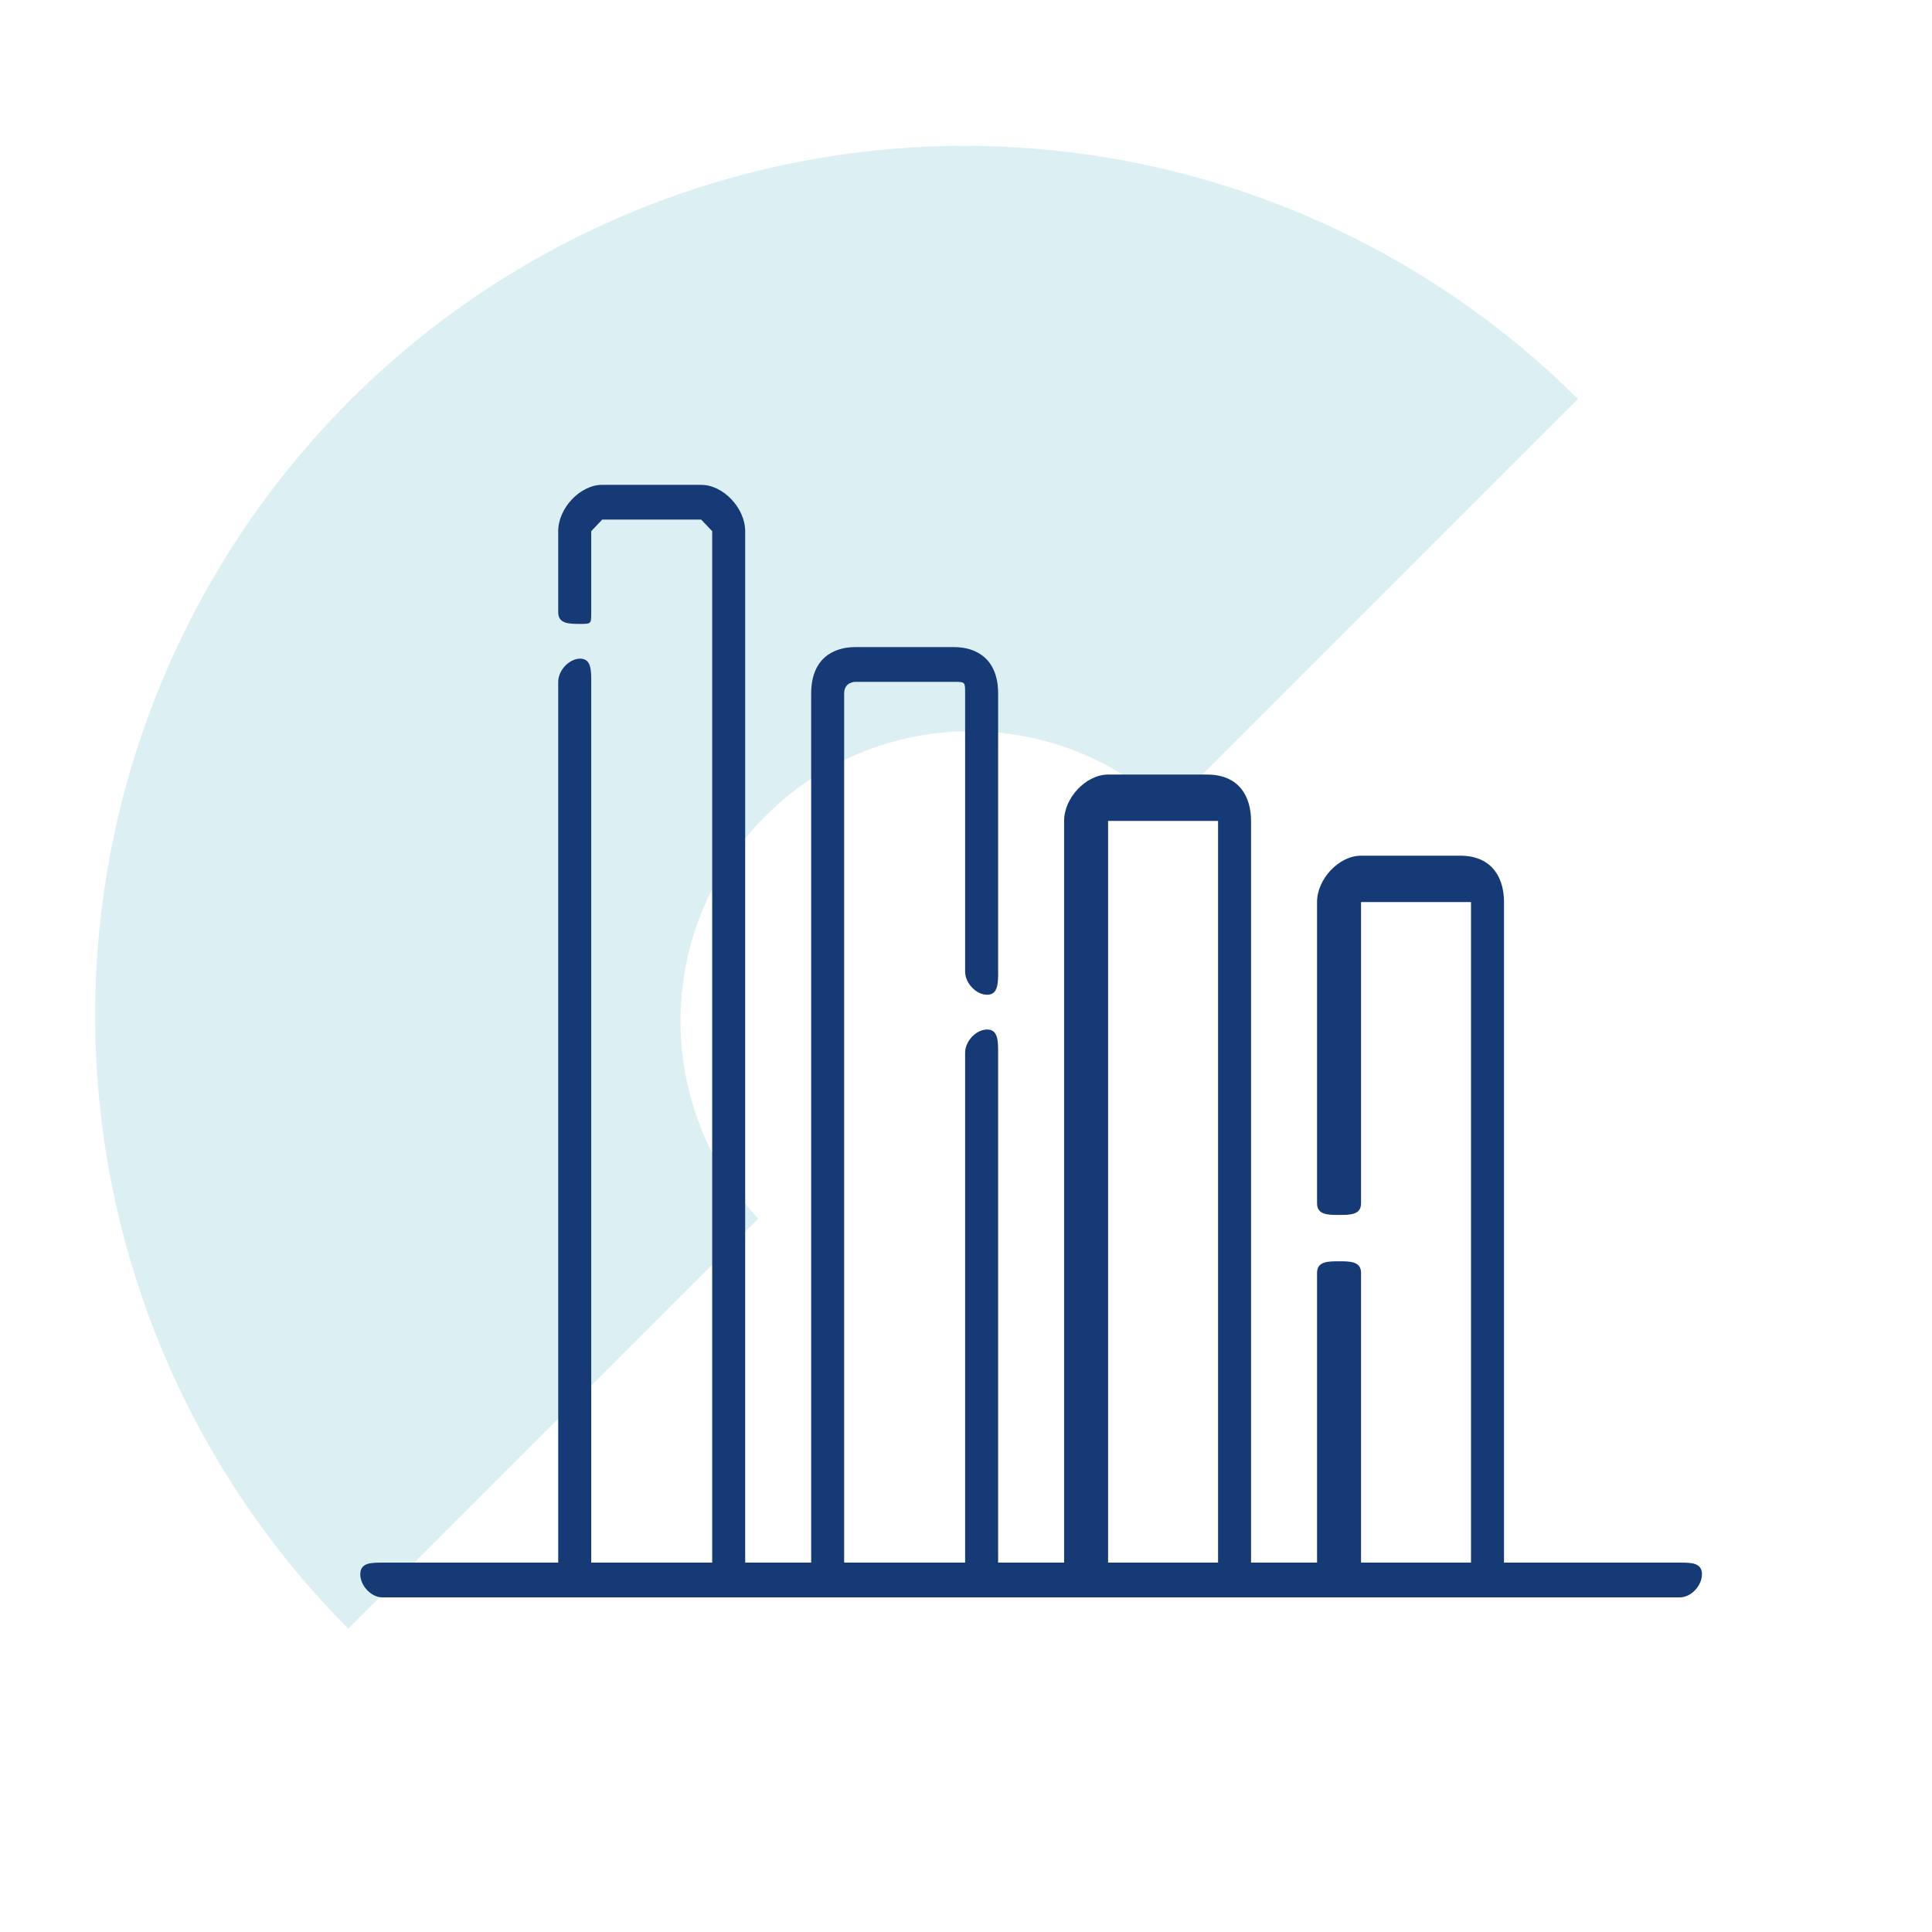 <?xml version="1.0" encoding="UTF-8" standalone="no"?>
<svg
   xmlns:dc="http://purl.org/dc/elements/1.1/"
   xmlns:cc="http://creativecommons.org/ns#"
   xmlns:rdf="http://www.w3.org/1999/02/22-rdf-syntax-ns#"
   xmlns:svg="http://www.w3.org/2000/svg"
   xmlns="http://www.w3.org/2000/svg"
   xmlns:sodipodi="http://sodipodi.sourceforge.net/DTD/sodipodi-0.dtd"
   xmlns:inkscape="http://www.inkscape.org/namespaces/inkscape"
   id="Ebene_1"
   data-name="Ebene 1"
   width="40"
   height="40"
   viewBox="0 0 40 40"
   version="1.1"
   sodipodi:docname="icon abschwung-positiv.svg"
   inkscape:version="0.92.4 (5da689c313, 2019-01-14)">
  <defs
     id="defs37">
    <clipPath
       id="clip0">
      <path
         id="path912"
         d="M 533 120 L 577 120 L 577 155 L 533 155 Z"
         fill-rule="evenodd"
         clip-rule="evenodd" />
    </clipPath>
  </defs>
  <sodipodi:namedview
     pagecolor="#ffffff"
     bordercolor="#666666"
     borderopacity="1"
     objecttolerance="10"
     gridtolerance="10"
     guidetolerance="10"
     inkscape:pageopacity="0"
     inkscape:pageshadow="2"
     inkscape:window-width="1304"
     inkscape:window-height="745"
     id="namedview35"
     showgrid="false"
     inkscape:zoom="5.9"
     inkscape:cx="-17.033898"
     inkscape:cy="20"
     inkscape:window-x="1912"
     inkscape:window-y="114"
     inkscape:window-maximized="1"
     inkscape:current-layer="g30" />
  <title
     id="title2">icon-events-positiv</title>
  <g
     id="g32">
    <path
       d="M 7.21,33.72 A 18.003,18.003 0 0 1 32.67,8.26 l -8.49,8.49 a 6,6 0 0 0 -8.48,8.48 z"
       style="opacity:0.6;fill:#c5e6eb"
       id="path4"
       inkscape:connector-curvature="0" />
    <g
       id="g30">
      <g
         id="g919"
         transform="matrix(-0.646,0,0,0.698,379.555,-74.42)"
         clip-path="url(#clip0)">
        <path
           id="path917"
           d="m 575.295,152.969 c -5.639,0 -5.639,0 -5.639,0 0,-26.125 0,-26.125 0,-26.125 0,-0.344 -0.353,-0.688 -0.705,-0.688 -0.353,0 -0.353,0.344 -0.353,0.688 0,26.125 0,26.125 0,26.125 -3.877,0 -3.877,0 -3.877,0 0,-30.594 0,-30.594 0,-30.594 0,0 0.353,-0.344 0.353,-0.344 3.172,0 3.172,0 3.172,0 0,0 0.352,0.344 0.352,0.344 0,2.406 0,2.406 0,2.406 0,0.344 0,0.344 0.353,0.344 0.352,0 0.705,0 0.705,-0.344 0,-2.406 0,-2.406 0,-2.406 0,-0.687 -0.705,-1.375 -1.41,-1.375 -3.172,0 -3.172,0 -3.172,0 -0.705,0 -1.41,0.688 -1.41,1.375 0,30.594 0,30.594 0,30.594 -2.115,0 -2.115,0 -2.115,0 0,-25.781 0,-25.781 0,-25.781 0,-1.032 -0.705,-1.375 -1.41,-1.375 -3.172,0 -3.172,0 -3.172,0 -0.705,0 -1.41,0.343 -1.41,1.375 0,8.25 0,8.25 0,8.25 0,0.343 0,0.687 0.353,0.687 0.352,0 0.705,-0.344 0.705,-0.687 0,-8.25 0,-8.25 0,-8.25 0,-0.344 0,-0.344 0.352,-0.344 3.172,0 3.172,0 3.172,0 0,0 0.353,0 0.353,0.344 0,25.781 0,25.781 0,25.781 -3.877,0 -3.877,0 -3.877,0 0,-15.125 0,-15.125 0,-15.125 0,-0.344 -0.353,-0.688 -0.705,-0.688 -0.353,0 -0.353,0.344 -0.353,0.688 0,15.125 0,15.125 0,15.125 -2.114,0 -2.114,0 -2.114,0 0,-22 0,-22 0,-22 0,-0.688 -0.705,-1.375 -1.41,-1.375 -3.172,0 -3.172,0 -3.172,0 -1.058,0 -1.41,0.687 -1.41,1.375 0,22 0,22 0,22 -2.115,0 -2.115,0 -2.115,0 0,-8.594 0,-8.594 0,-8.594 0,-0.344 -0.352,-0.344 -0.705,-0.344 -0.352,0 -0.705,0 -0.705,0.344 0,8.594 0,8.594 0,8.594 -3.524,0 -3.524,0 -3.524,0 0,-19.594 0,-19.594 0,-19.594 0,0 0,0 0.352,0 3.172,0 3.172,0 3.172,0 0,0 0,0 0,0 0,8.938 0,8.938 0,8.938 0,0.343 0.353,0.343 0.705,0.343 0.353,0 0.705,0 0.705,-0.343 0,-8.938 0,-8.938 0,-8.938 0,-0.687 -0.705,-1.375 -1.41,-1.375 -3.172,0 -3.172,0 -3.172,0 -1.057,0 -1.41,0.688 -1.41,1.375 0,19.594 0,19.594 0,19.594 -5.639,0 -5.639,0 -5.639,0 -0.353,0 -0.705,0 -0.705,0.344 0,0.343 0.352,0.687 0.705,0.687 41.59,0 41.59,0 41.59,0 0.353,0 0.705,-0.344 0.705,-0.687 0,-0.344 -0.352,-0.344 -0.705,-0.344 z m -23.262,0 c -3.525,0 -3.525,0 -3.525,0 0,-22 0,-22 0,-22 0,0 0,0 0.353,0 3.172,0 3.172,0 3.172,0 0,0 0,0 0,0 z m 0,0 c 0,0 0,0 0,0"
           inkscape:connector-curvature="0"
           style="fill:#163a76;fill-rule:evenodd" />
      </g>
    </g>
  </g>
</svg>
